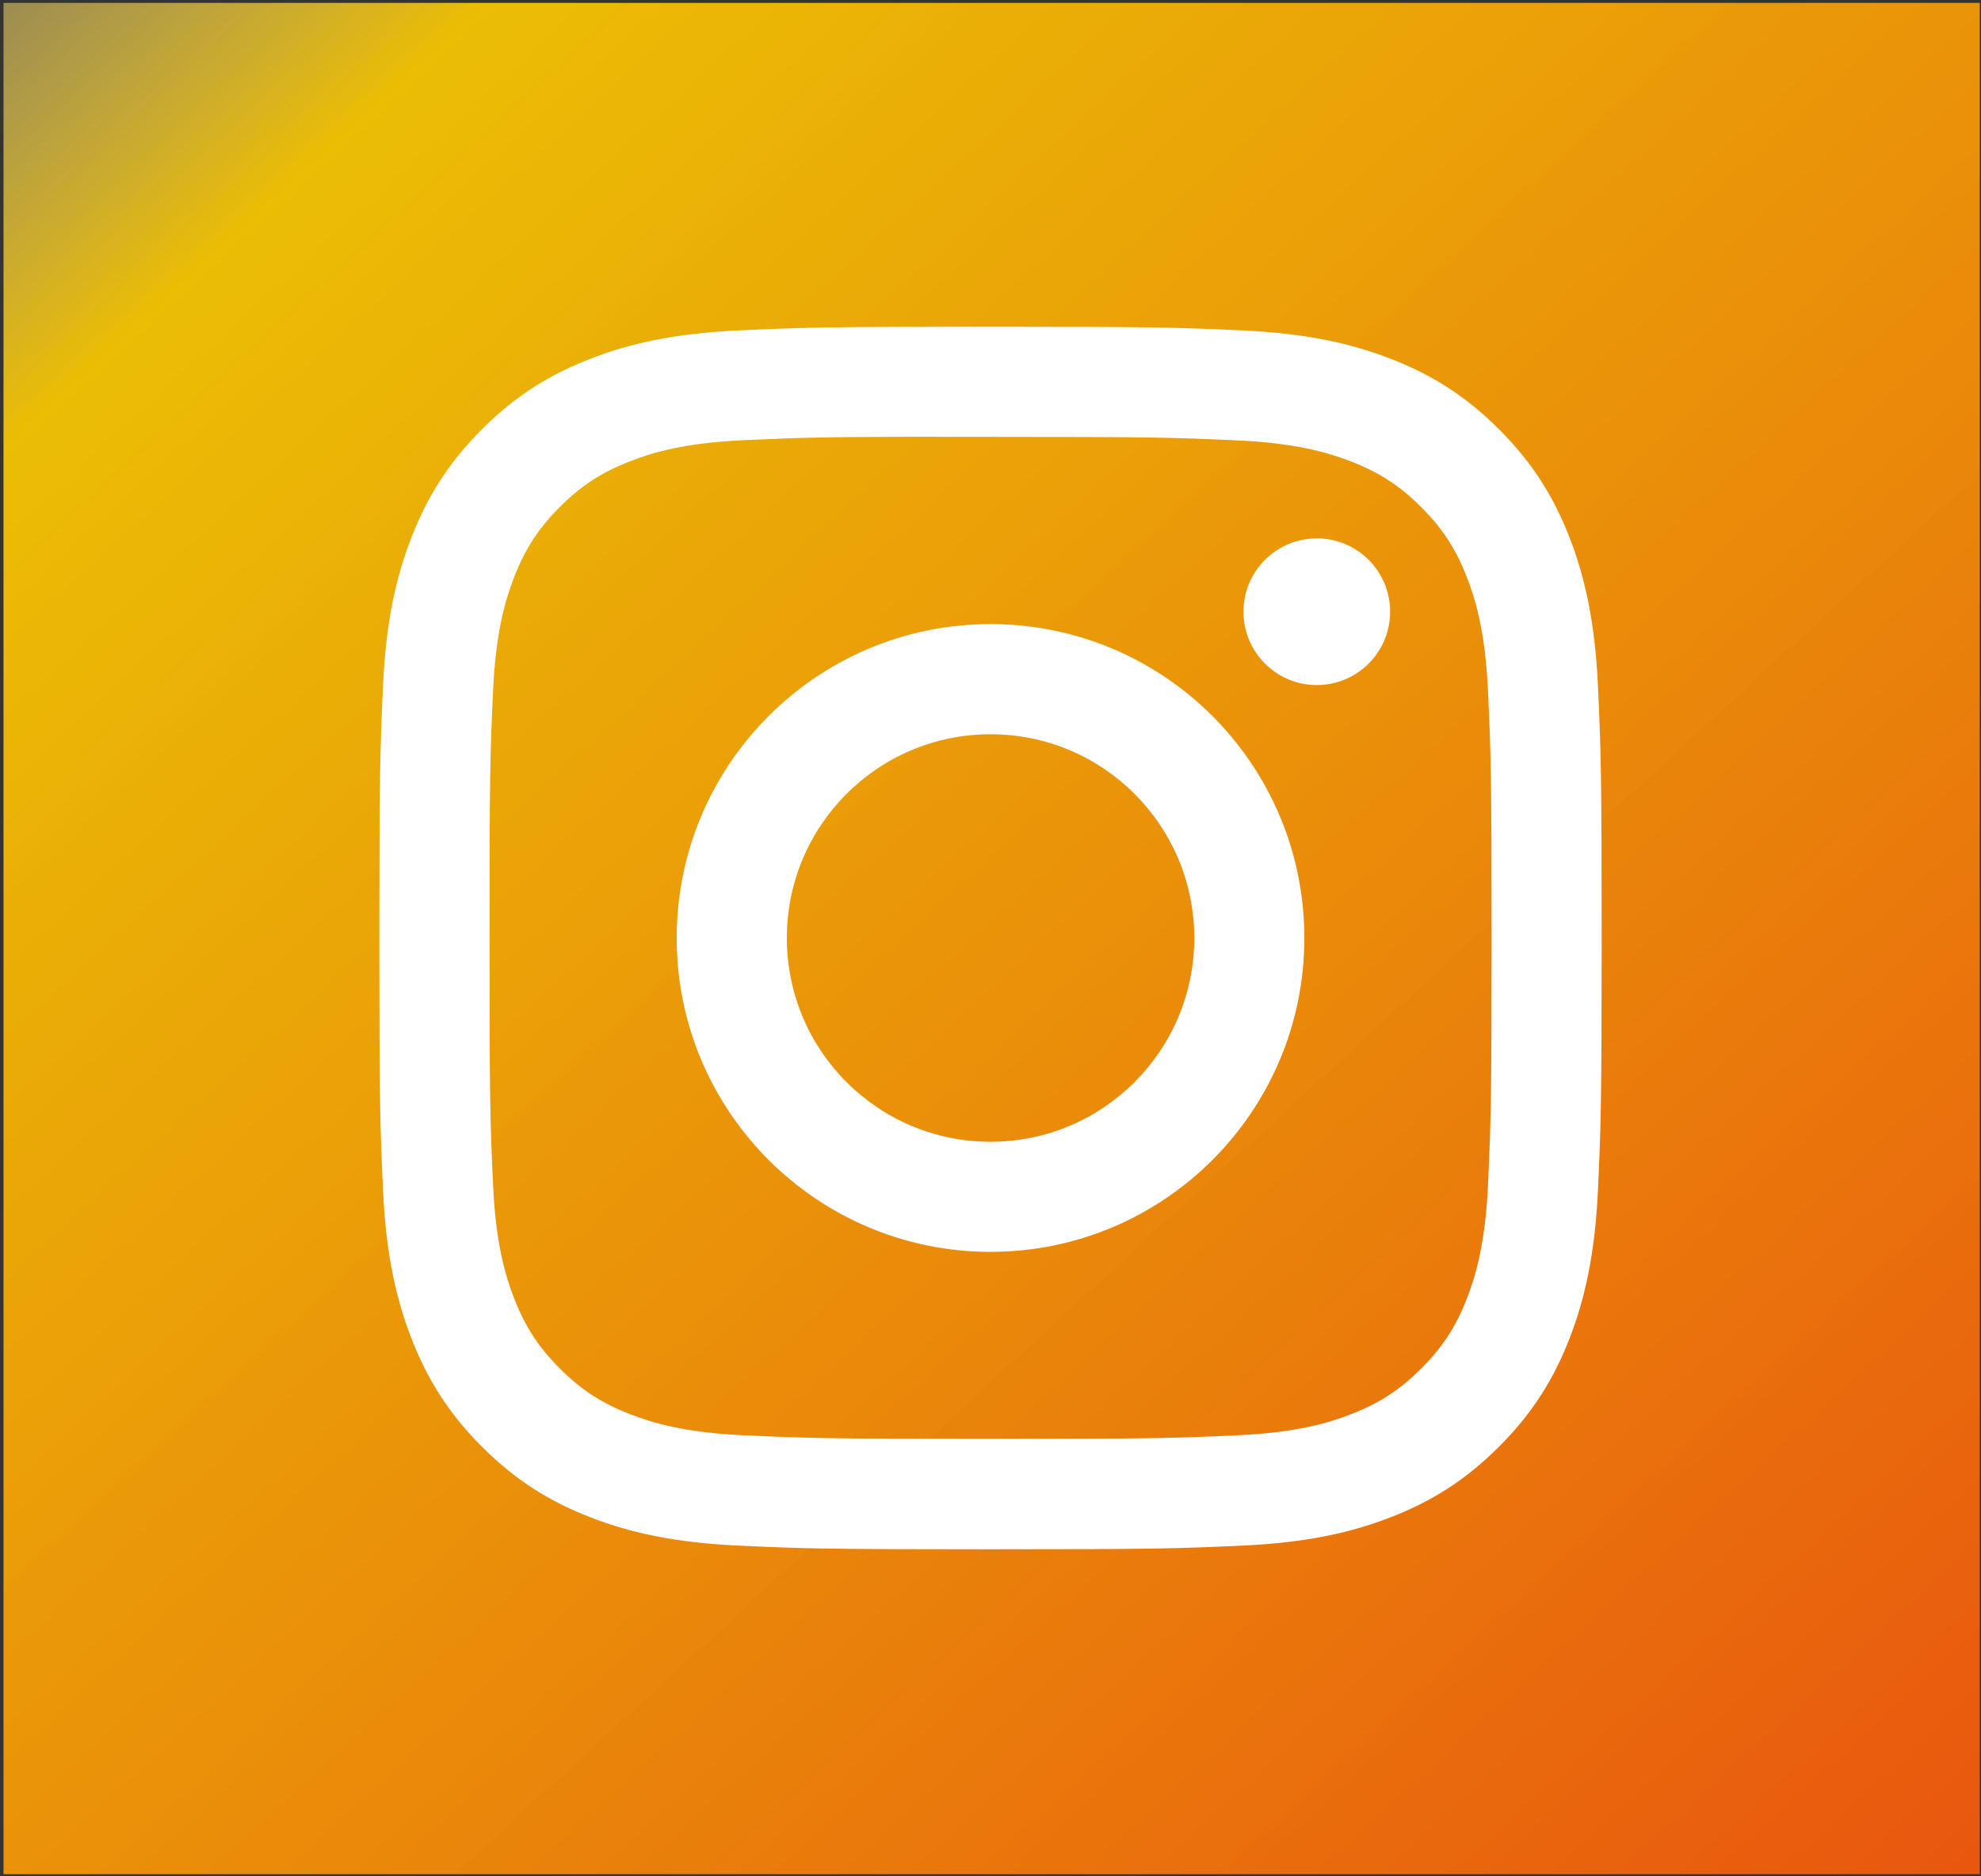 <?xml version="1.0" encoding="UTF-8"?>
<svg width="188px" height="178px" viewBox="0 0 188 178" version="1.1" xmlns="http://www.w3.org/2000/svg" xmlns:xlink="http://www.w3.org/1999/xlink">
    <rect x="0" y="0" width="188" height="178" fill="#333333" stroke="none"/>
    <title>Group 10</title>
    <defs>
        <linearGradient x1="-16.937%" y1="-14.488%" x2="107.808%" y2="111.636%" id="linearGradient-1">
            <stop stop-color="#FFFFFF" stop-opacity="0" offset="0%"></stop>
            <stop stop-color="#FFCC00" stop-opacity="0.9" offset="22.1%"></stop>
            <stop stop-color="#FFCC00" stop-opacity="0.9" offset="22.367%"></stop>
            <stop stop-color="#E84910" offset="100%"></stop>
        </linearGradient>
        <rect id="path-2" x="0.333" y="0.275" width="187.55" height="177.551"></rect>
    </defs>
    <g id="desktop-1280" stroke="none" stroke-width="1" fill="none" fill-rule="evenodd">
        <g id="M_Social_Wall" transform="translate(-230, -216)">
            <g id="Group-2" transform="translate(229.537, 215.387)">
                <g id="Group-10" transform="translate(0.463, 0.613)">
                    <mask id="mask-3" fill="white">
                        <use xlink:href="#path-2"></use>
                    </mask>
                    <use id="Mask" fill="url(#linearGradient-1)" xlink:href="#path-2"></use>
                    <path d="M94.005,31 C78.253,31 76.277,31.069 70.09,31.35 C63.915,31.633 59.7,32.611 56.013,34.045 C52.198,35.526 48.962,37.508 45.738,40.733 C42.512,43.957 40.53,47.193 39.044,51.006 C37.606,54.695 36.627,58.911 36.349,65.083 C36.073,71.27 36,73.248 36,89 C36,104.752 36.07,106.723 36.35,112.909 C36.634,119.084 37.612,123.299 39.045,126.986 C40.528,130.801 42.509,134.037 45.734,137.261 C48.957,140.487 52.193,142.474 56.005,143.955 C59.696,145.389 63.912,146.367 70.085,146.65 C76.272,146.931 78.247,147 93.998,147 C109.751,147 111.722,146.931 117.909,146.65 C124.084,146.367 128.303,145.389 131.993,143.955 C135.807,142.474 139.038,140.487 142.261,137.261 C145.487,134.037 147.469,130.801 148.955,126.988 C150.381,123.299 151.36,119.083 151.65,112.91 C151.927,106.724 152,104.752 152,89 C152,73.248 151.927,71.271 151.65,65.085 C151.36,58.91 150.381,54.695 148.955,51.008 C147.469,47.193 145.487,43.957 142.261,40.733 C139.034,37.507 135.808,35.525 131.99,34.045 C128.292,32.611 124.075,31.633 117.9,31.35 C111.714,31.069 109.744,31 93.987,31 L94.005,31 Z M88.802,41.452 C90.347,41.45 92.07,41.452 94.005,41.452 C109.492,41.452 111.327,41.508 117.443,41.786 C123.098,42.044 126.167,42.989 128.211,43.783 C130.918,44.834 132.848,46.091 134.877,48.121 C136.907,50.151 138.163,52.084 139.217,54.791 C140.011,56.833 140.957,59.902 141.214,65.557 C141.492,71.671 141.553,73.508 141.553,88.987 C141.553,104.465 141.492,106.302 141.214,112.416 C140.956,118.071 140.011,121.14 139.217,123.183 C138.166,125.889 136.907,127.817 134.877,129.845 C132.847,131.875 130.919,133.132 128.211,134.183 C126.169,134.981 123.098,135.923 117.443,136.182 C111.328,136.46 109.492,136.52 94.005,136.52 C78.518,136.52 76.683,136.46 70.568,136.182 C64.913,135.921 61.844,134.976 59.798,134.182 C57.092,133.131 55.158,131.874 53.128,129.844 C51.098,127.814 49.842,125.886 48.788,123.178 C47.994,121.136 47.048,118.066 46.791,112.411 C46.513,106.297 46.457,104.461 46.457,88.972 C46.457,73.484 46.513,71.657 46.791,65.543 C47.049,59.888 47.994,56.818 48.788,54.774 C49.839,52.067 51.098,50.134 53.128,48.104 C55.158,46.074 57.092,44.817 59.798,43.764 C61.843,42.966 64.913,42.024 70.568,41.764 C75.919,41.522 77.992,41.45 88.802,41.438 L88.802,41.452 Z M124.966,51.083 C121.123,51.083 118.006,54.196 118.006,58.04 C118.006,61.883 121.123,65 124.966,65 C128.808,65 131.926,61.883 131.926,58.04 C131.926,54.198 128.808,51.08 124.966,51.08 L124.966,51.083 Z M94.005,59.215 C77.556,59.215 64.22,72.551 64.22,89 C64.22,105.449 77.556,118.779 94.005,118.779 C110.455,118.779 123.786,105.449 123.786,89 C123.786,72.551 110.453,59.215 94.004,59.215 L94.005,59.215 Z M94.005,69.667 C104.682,69.667 113.339,78.322 113.339,89 C113.339,99.677 104.682,108.333 94.005,108.333 C83.327,108.333 74.672,99.677 74.672,89 C74.672,78.322 83.327,69.667 94.005,69.667 Z" id="Shape" fill="#FFFFFF" fill-rule="nonzero" mask="url(#mask-3)"></path>
                </g>
            </g>
        </g>
    </g>
</svg>